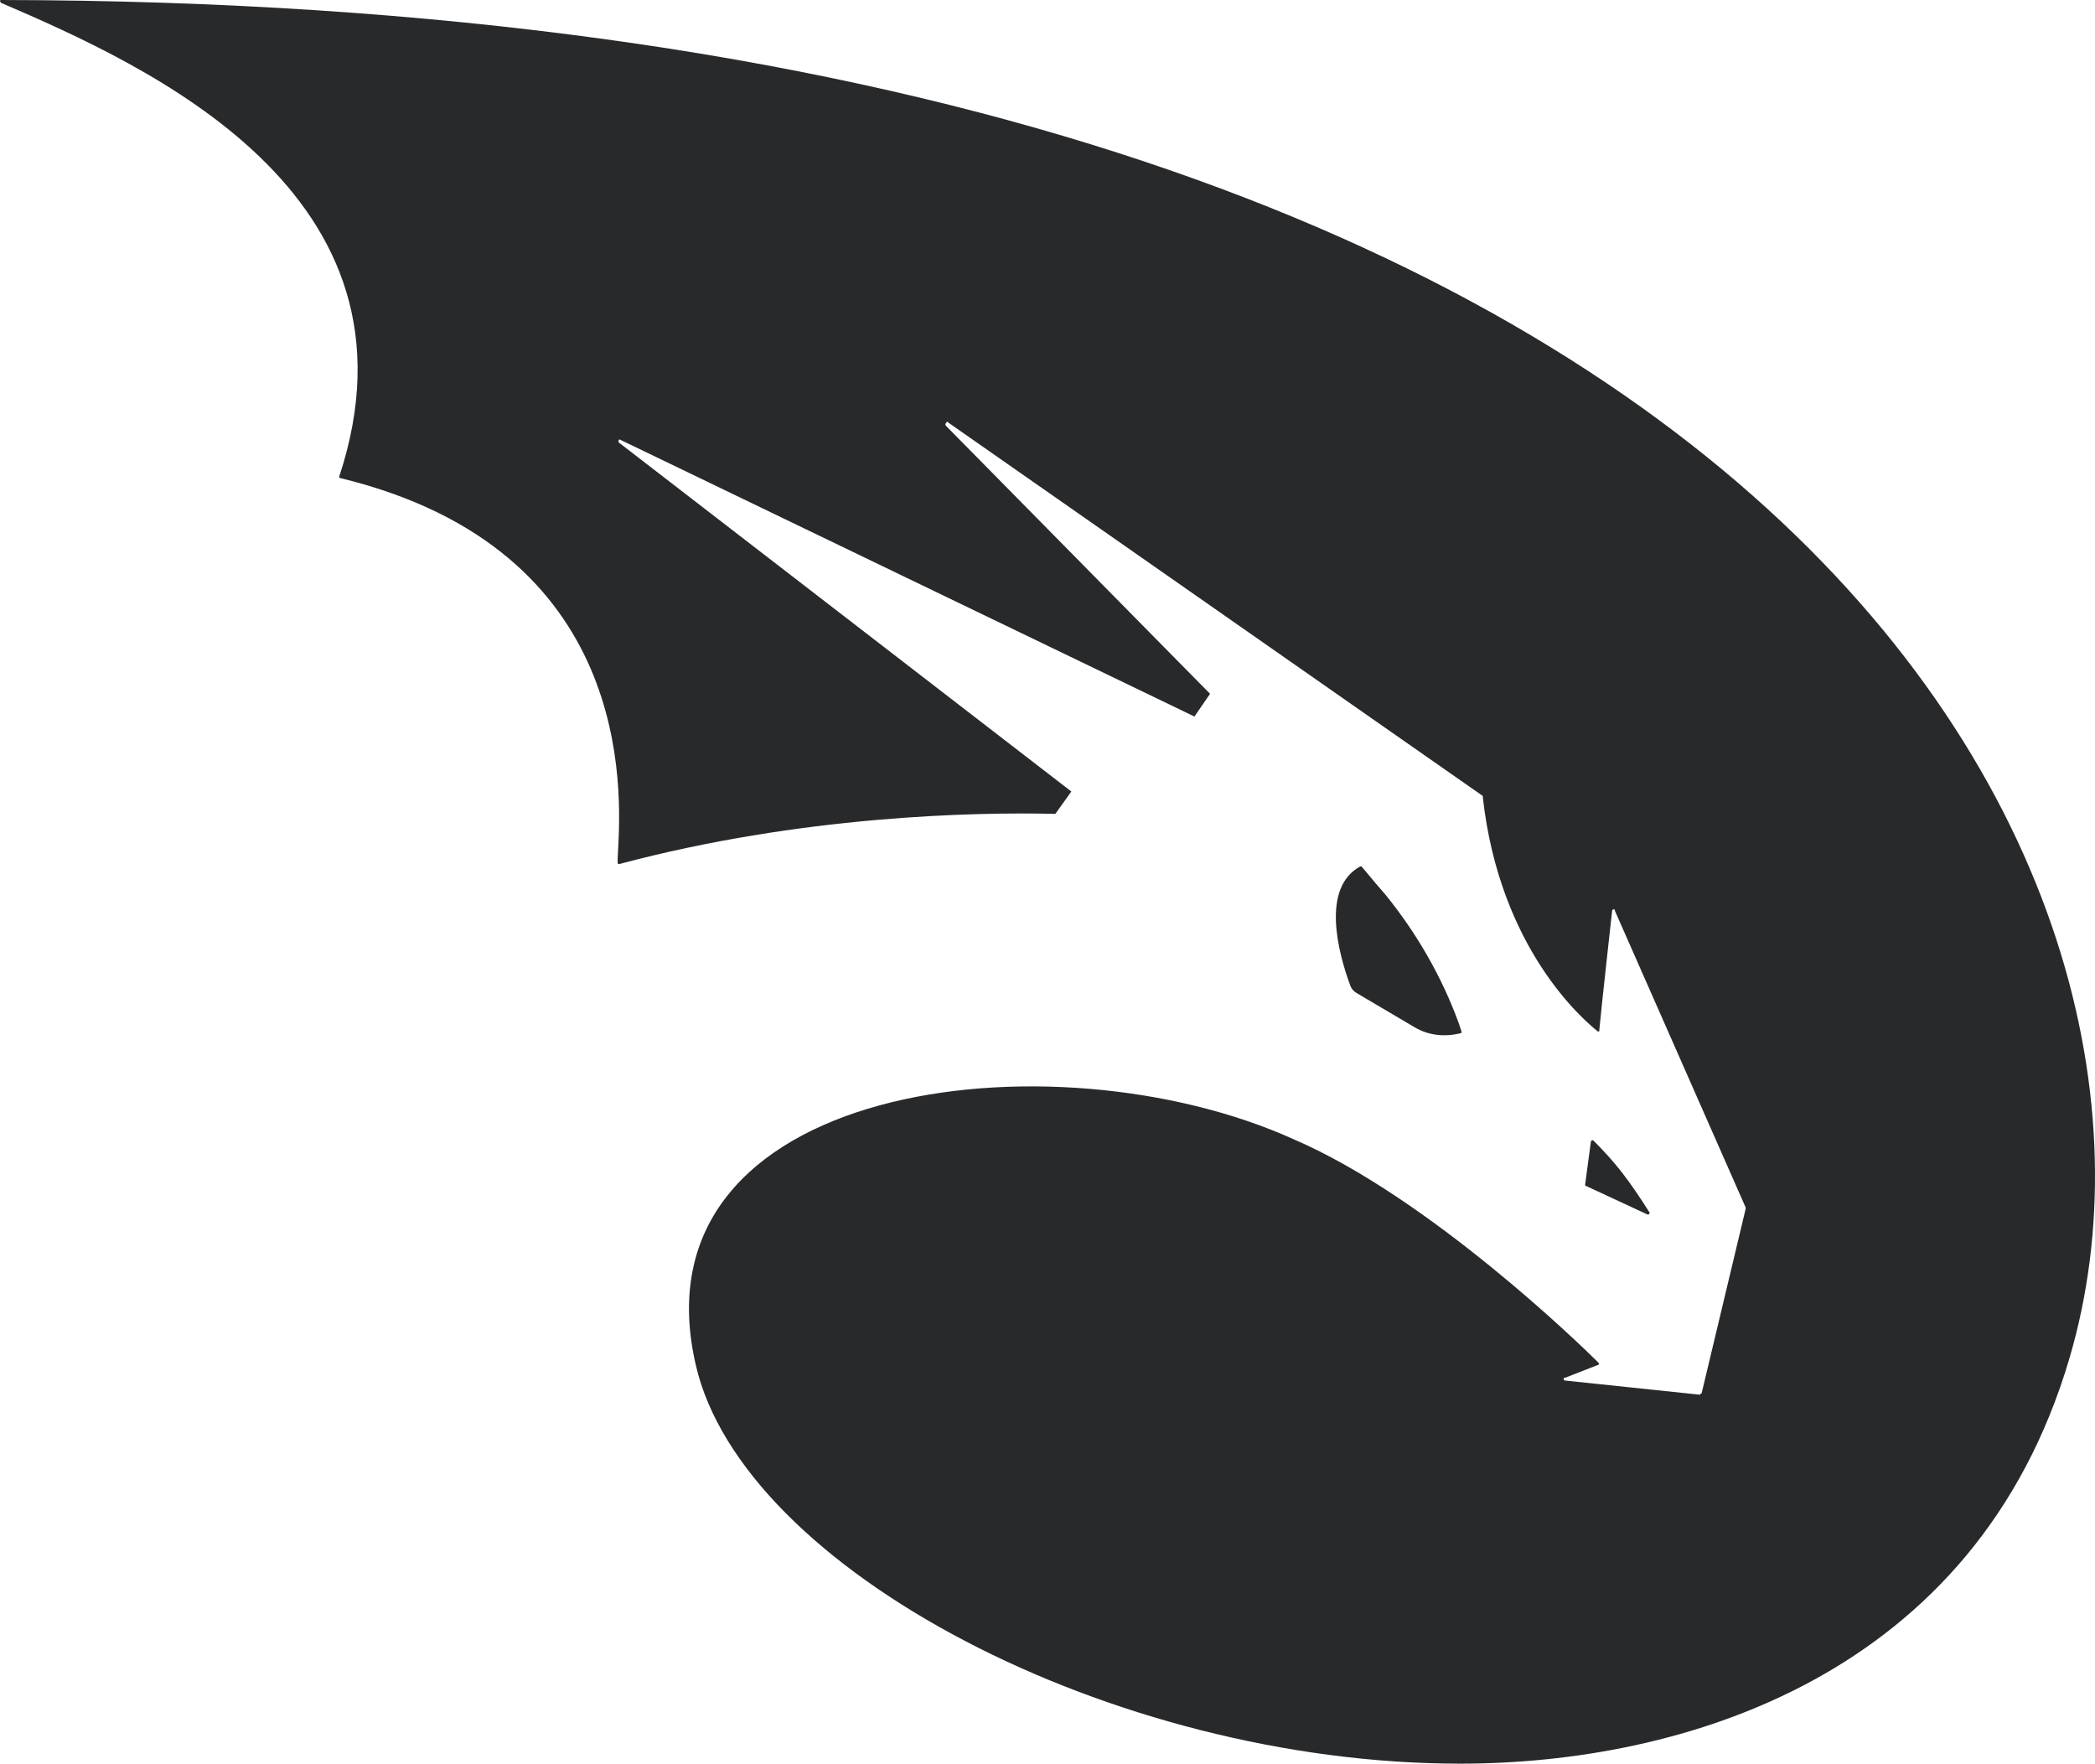 <?xml version="1.0" encoding="UTF-8"?> <svg xmlns="http://www.w3.org/2000/svg" width="196" height="165" viewBox="0 0 196 165" fill="none"> <path fill-rule="evenodd" clip-rule="evenodd" d="M136.601 165C104.037 165 69.48 146.814 65.094 127.699C58.98 101.283 98.455 96.372 121.05 106.593C133.677 112.035 147.899 125.841 149.493 127.434C149.626 127.566 149.626 127.699 149.493 127.699L146.436 128.894C146.17 128.894 146.303 129.159 146.436 129.159L159.064 130.486C159.064 130.354 159.197 130.354 159.197 130.354L163.316 113.097V112.965L151.088 85.221C151.088 84.956 150.823 85.088 150.823 85.221C150.823 85.221 149.76 94.779 149.626 96.372C149.626 96.438 149.626 96.471 149.61 96.488C149.593 96.504 149.559 96.504 149.493 96.504C148.164 95.442 140.322 88.805 138.728 74.602V74.469L88.752 39.557C88.619 39.292 88.354 39.69 88.487 39.823L113.208 64.911L111.746 67.035L58.05 41.151C57.917 41.018 57.784 41.283 57.917 41.416L100.232 74.05L100.092 74.246L98.733 76.143C91.177 75.96 74.925 76.304 57.917 80.841C57.917 80.841 57.784 80.841 57.784 80.708C57.773 80.505 57.793 80.129 57.821 79.607C58.126 73.988 59.351 51.415 31.866 44.734C31.866 44.734 31.733 44.734 31.733 44.602C40.505 18.053 13.657 6.106 0.1 0.265C-0.033 0.133 -0.033 0 0.1 0C165.443 0.265 207.178 80.973 193.62 127.035C184.848 156.902 157.335 165 136.601 165ZM129.557 83.628C132.481 87.212 134.874 91.327 136.468 95.708L136.734 96.504V96.637C135.272 97.035 133.677 96.903 132.348 96.106L126.894 92.888C126.638 92.737 126.44 92.507 126.337 92.229C125.142 89.015 123.623 83.045 127.248 81.064C127.3 81.036 127.366 81.046 127.406 81.091C127.54 81.242 127.741 81.485 127.989 81.785C128.408 82.291 128.962 82.96 129.557 83.628ZM148.829 106.858L148.297 110.841C148.297 110.841 148.297 110.973 148.43 110.973L154.145 113.628C154.278 113.628 154.411 113.496 154.278 113.363C152.417 110.442 151.221 108.85 149.094 106.726C148.961 106.593 148.829 106.726 148.829 106.858Z" fill="#27292B"></path> </svg> 